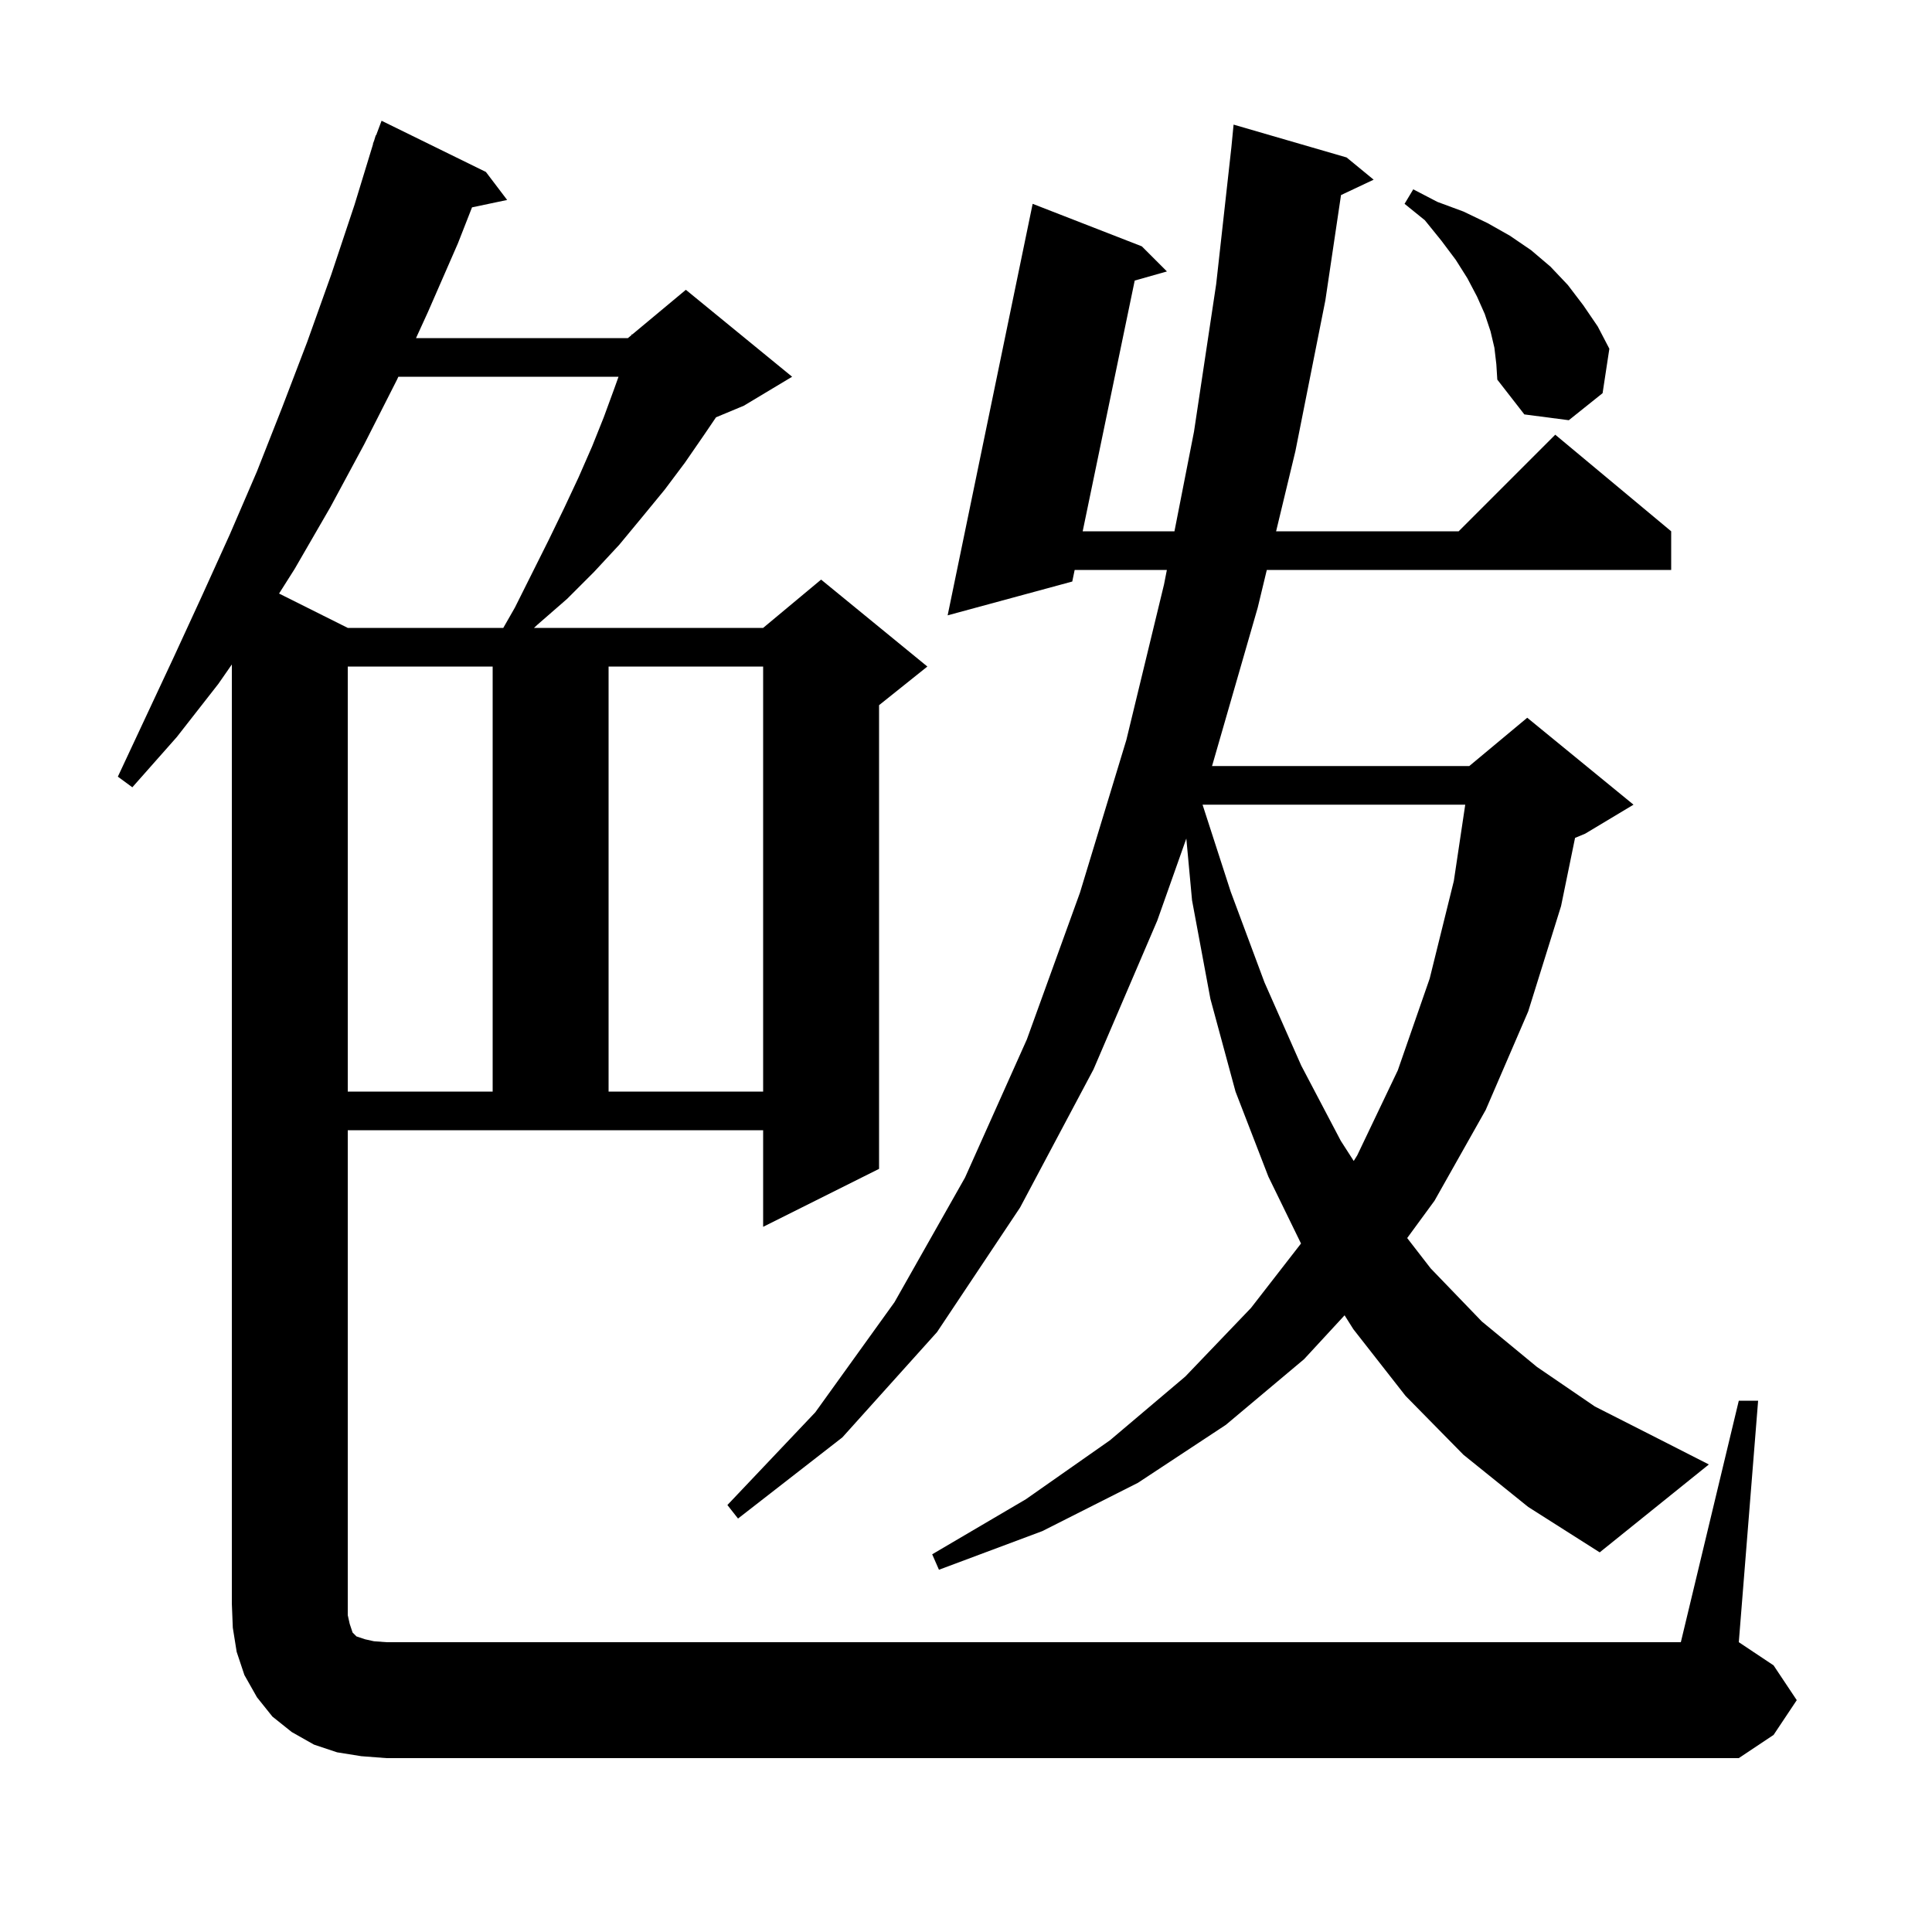 <svg xmlns="http://www.w3.org/2000/svg" xmlns:xlink="http://www.w3.org/1999/xlink" version="1.1" baseProfile="full" viewBox="0 0 200 200" width="200" height="200"><g fill="currentColor"><path d="M 180.0 145.0 L 182.0 145.0 L 180.0 170.0 L 183.6 172.4 L 186.0 176.0 L 183.6 179.6 L 180.0 182.0 L 40.0 182.0 L 37.4 181.8 L 34.9 181.4 L 32.5 180.6 L 30.2 179.3 L 28.2 177.7 L 26.6 175.7 L 25.3 173.4 L 24.5 171.0 L 24.1 168.5 L 24.0 166.0 L 24.0 68.785 L 22.6 70.8 L 18.3 76.3 L 13.7 81.5 L 12.2 80.4 L 18.0 68.0 L 20.9 61.7 L 23.8 55.3 L 26.6 48.8 L 29.2 42.2 L 31.8 35.4 L 34.3 28.4 L 36.7 21.2 L 38.623 14.906 L 38.6 14.9 L 38.735 14.54 L 38.9 14.0 L 38.933 14.011 L 39.5 12.5 L 50.3 17.8 L 52.5 20.7 L 48.863 21.466 L 47.4 25.2 L 44.3 32.3 L 43.066 35.0 L 65.0 35.0 L 65.375 34.688 L 65.4 34.6 L 65.453 34.622 L 71.0 30.0 L 82.0 39.0 L 77.0 42.0 L 74.122 43.199 L 72.9 45.0 L 70.9 47.9 L 68.8 50.7 L 66.5 53.5 L 64.1 56.4 L 61.5 59.2 L 58.7 62.0 L 55.6 64.7 L 55.279 65.0 L 79.0 65.0 L 85.0 60.0 L 96.0 69.0 L 91.0 73.0 L 91.0 121.0 L 79.0 127.0 L 79.0 117.0 L 36.0 117.0 L 36.0 167.2 L 36.2 168.1 L 36.5 169.0 L 36.9 169.4 L 37.8 169.7 L 38.7 169.9 L 40.0 170.0 L 174.0 170.0 Z M 151.5 150.6 L 145.5 144.5 L 140.1 137.6 L 139.191 136.16 L 135.0 140.7 L 126.9 147.5 L 117.8 153.5 L 107.9 158.5 L 97.2 162.5 L 96.5 160.9 L 106.2 155.2 L 114.9 149.1 L 122.7 142.5 L 129.5 135.4 L 134.68 128.728 L 131.3 121.8 L 127.9 113.0 L 125.3 103.4 L 123.4 93.2 L 122.808 86.804 L 119.8 95.3 L 113.2 110.7 L 105.6 125.0 L 97.0 137.9 L 87.2 148.8 L 76.4 157.2 L 75.3 155.8 L 84.4 146.2 L 92.6 134.8 L 99.9 121.9 L 106.3 107.6 L 111.8 92.4 L 116.6 76.6 L 120.5 60.5 L 120.794 59.0 L 111.249 59.0 L 111.0 60.2 L 98.1 63.7 L 106.9 21.1 L 118.2 25.5 L 120.8 28.1 L 117.465 29.044 L 112.079 55.0 L 121.579 55.0 L 123.6 44.7 L 125.9 29.4 L 127.475 15.225 L 127.7 12.9 L 139.4 16.3 L 142.2 18.6 L 138.821 20.194 L 137.2 31.1 L 134.1 46.7 L 132.102 55.0 L 151.0 55.0 L 161.0 45.0 L 173.0 55.0 L 173.0 59.0 L 131.139 59.0 L 130.2 62.9 L 125.5 79.2 L 125.465 79.3 L 152.1 79.3 L 158.1 74.3 L 169.1 83.3 L 164.1 86.3 L 163.049 86.738 L 161.6 93.8 L 158.2 104.7 L 153.8 114.9 L 148.5 124.3 L 145.671 128.162 L 148.1 131.3 L 153.4 136.8 L 159.1 141.5 L 165.1 145.6 L 171.6 148.9 L 176.9 151.6 L 165.6 160.7 L 158.2 156.0 Z M 124.488 83.3 L 127.4 92.3 L 130.9 101.7 L 134.7 110.3 L 138.8 118.1 L 140.138 120.182 L 140.5 119.6 L 144.7 110.8 L 148.0 101.3 L 150.5 91.2 L 151.681 83.3 Z M 36.0 69.0 L 36.0 113.0 L 51.0 113.0 L 51.0 69.0 Z M 63.0 69.0 L 63.0 113.0 L 79.0 113.0 L 79.0 69.0 Z M 41.237 39.0 L 41.1 39.3 L 37.7 46.0 L 34.2 52.5 L 30.5 58.9 L 28.889 61.444 L 36.0 65.0 L 52.1 65.0 L 53.3 62.9 L 56.8 55.9 L 58.4 52.6 L 59.9 49.4 L 61.3 46.2 L 62.5 43.2 L 63.6 40.2 L 64.029 39.0 Z M 154.7 36.0 L 154.3 34.3 L 153.7 32.5 L 152.9 30.7 L 151.9 28.8 L 150.7 26.9 L 149.2 24.9 L 147.5 22.8 L 145.4 21.1 L 146.3 19.6 L 148.8 20.9 L 151.5 21.9 L 154.0 23.1 L 156.3 24.4 L 158.5 25.9 L 160.5 27.6 L 162.3 29.5 L 163.9 31.6 L 165.4 33.8 L 166.6 36.1 L 165.9 40.7 L 162.4 43.5 L 157.8 42.9 L 155.0 39.3 L 154.9 37.7 Z "/></g></svg>
